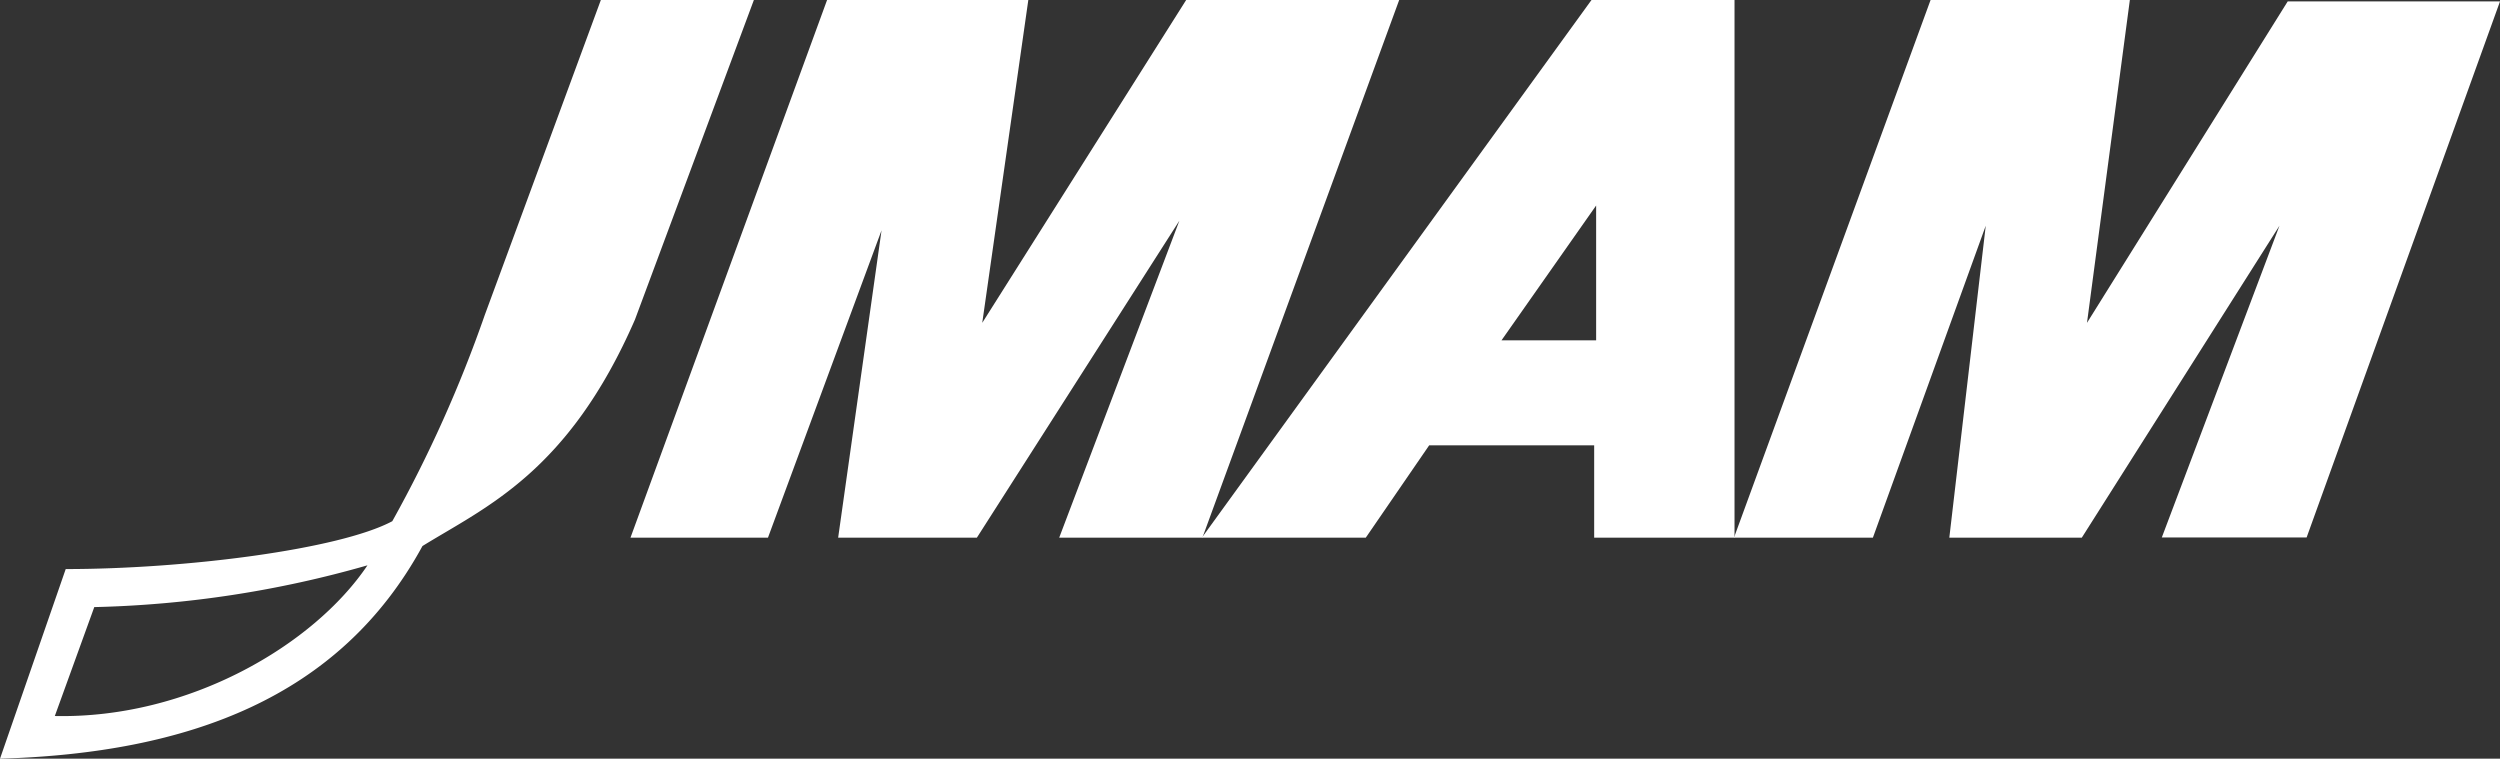<svg xmlns="http://www.w3.org/2000/svg" width="140.01" height="42.49" viewBox="0 0 140.01 42.49">
  <rect x="0" y="0" width="140.01" height="42.49" fill="#333333" stroke="none"/>
  <g id="design" transform="translate(0.01)">
    <g id="グループ_15" data-name="グループ 15">
      <g id="グループ_14" data-name="グループ 14">
        <path id="パス_296" data-name="パス 296" d="M33.64,0h8.57L35.55,17.9c-3.73,8.55-8.34,10.48-11.9,12.68C19.01,39.1,10.51,42.18-.01,42.49L3.67,31.87c6.68,0,15.3-1.09,18.29-2.68a73.086,73.086,0,0,0,5.18-11.55L33.64,0M5.27,34,3.06,40.1c7.51.16,14.52-3.99,17.51-8.44A60.359,60.359,0,0,1,5.27,34Z" fill="#fff"/>
        <path id="パス_297" data-name="パス 297" d="M46.31,0H57.58L55,18.08,66.42,0H78.35L67.33,30.11H59.31l6.73-17.75L54.7,30.11H46.93L49.36,12.9,43,30.11H35.3Z" fill="#fff"/>
        <path id="パス_298" data-name="パス 298" d="M108.11,0h11.16l-2.4,18.08,11.24-18H140L129.17,30.1h-8.11l6.59-17.46L116.58,30.11h-7.42l2.04-17.47-6.32,17.47H97.1Z" fill="#fff"/>
        <path id="パス_299" data-name="パス 299" d="M89.12,0h8.01V30.11H89.27V24.94H80.03l-3.55,5.17H67.3L89.12,0M84.08,19.06h5.3V11.51Z" fill="#fff"/>
      </g>
    </g>
  </g>
</svg>
